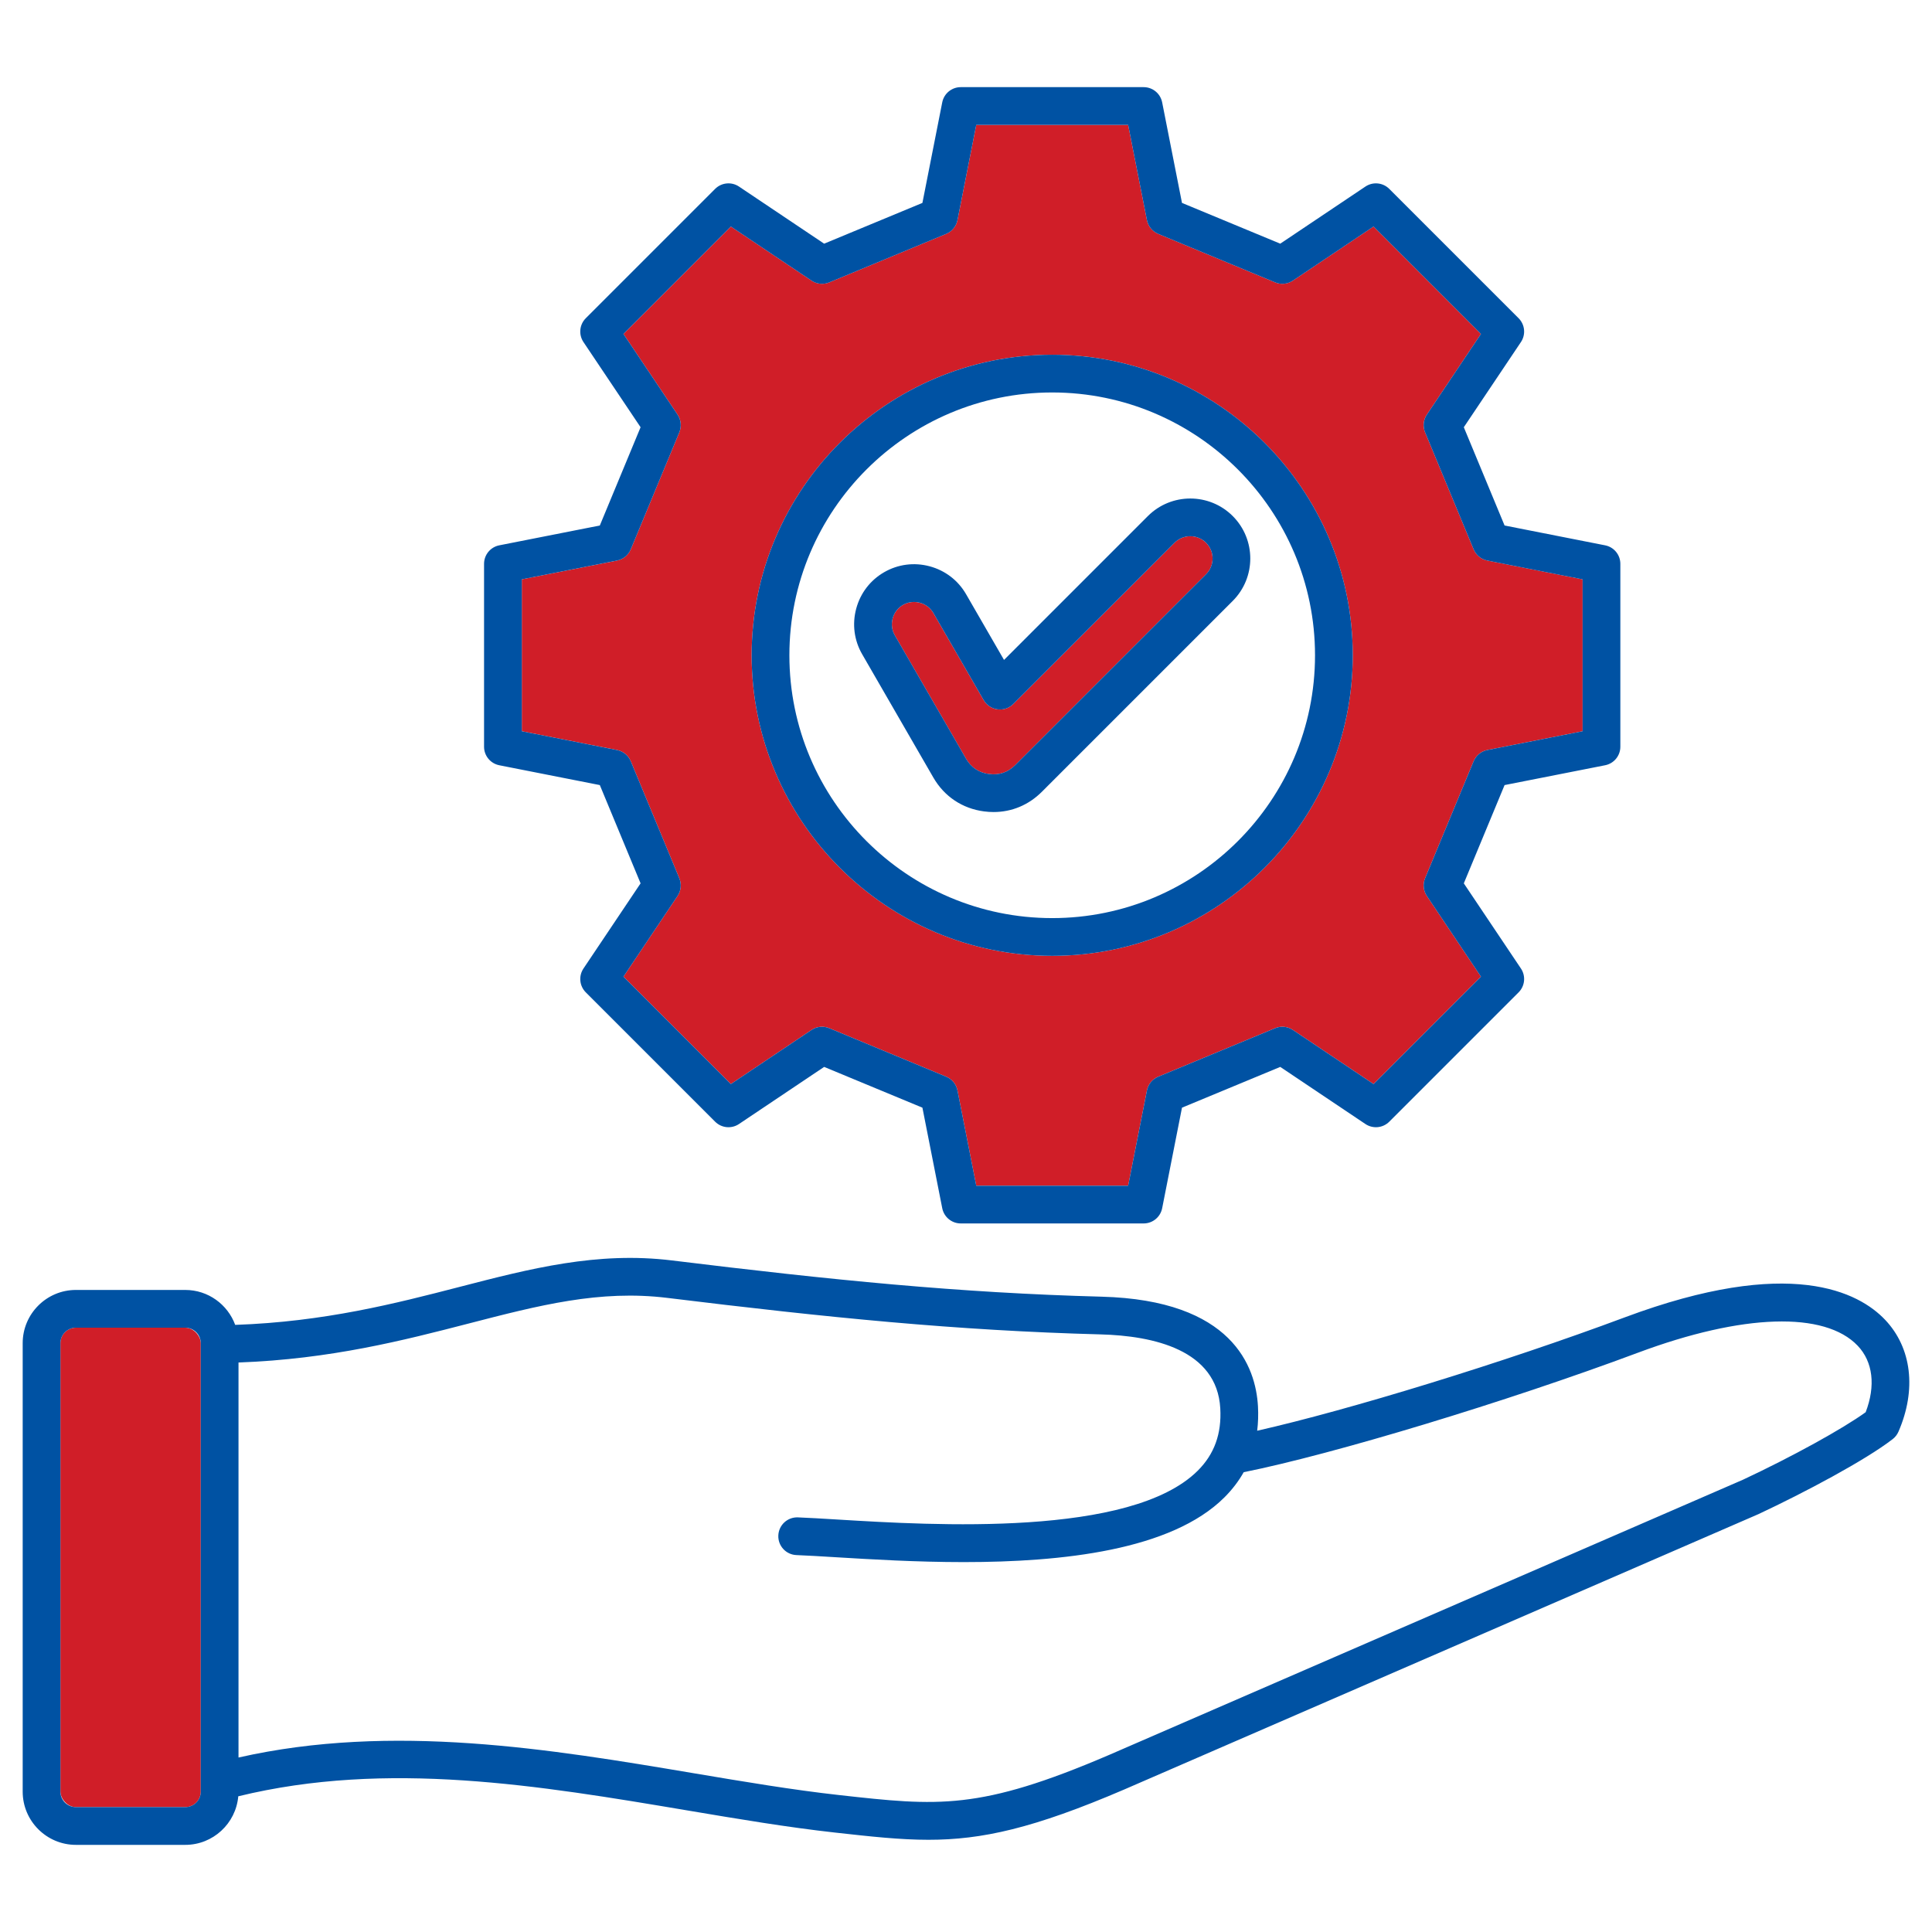 <svg xmlns="http://www.w3.org/2000/svg" viewBox="0 0 512 512" id="Responsibility">
  <rect width="37.194" height="127.06" x="16.011" y="351.848" fill="#d01e28" rx="4.108" ry="4.108" class="colora3b7ff svgShape"></rect>
  <path fill="#d01e28" d="M138.28,193.784l25.238,4.977c1.64,.323,3.01,1.445,3.65,2.989l12.855,30.989c.642,1.546,.467,3.311-.466,4.701l-14.339,21.382,28.462,28.462,21.382-14.339c1.39-.934,3.155-1.108,4.701-.466l30.989,12.855c1.544,.641,2.666,2.011,2.989,3.651l4.977,25.238h40.252l4.977-25.238c.323-1.64,1.445-3.01,2.989-3.651l30.989-12.855c1.546-.641,3.312-.467,4.701,.466l21.381,14.339,28.463-28.462-14.339-21.382c-.933-1.39-1.107-3.154-.466-4.7l12.854-30.989c.641-1.544,2.011-2.667,3.651-2.99l25.238-4.977v-40.252l-25.238-4.977c-1.641-.323-3.011-1.445-3.651-2.99l-12.854-30.989c-.642-1.546-.467-3.31,.466-4.7l14.339-21.382-28.463-28.462-21.381,14.338c-1.391,.933-3.156,1.107-4.701,.466l-30.989-12.854c-1.544-.641-2.666-2.011-2.989-3.651l-4.977-25.238h-40.252l-4.977,25.238c-.323,1.64-1.445,3.01-2.989,3.651l-30.989,12.854c-1.545,.643-3.309,.467-4.701-.465l-21.382-14.339-28.462,28.462,14.339,21.382c.933,1.39,1.107,3.154,.466,4.701l-12.855,30.989c-.641,1.544-2.011,2.666-3.651,2.989l-25.237,4.977v40.252Zm140.565-99.776c43.919,0,79.65,35.731,79.65,79.65s-35.731,79.65-79.65,79.65-79.65-35.731-79.65-79.65,35.731-79.65,79.65-79.65Z" class="colora3b7ff svgShape"></path>
  <path fill="#d01e28" d="M262.096,205.118c2.694,.354,5.021-.439,6.937-2.354l50.586-50.585c2.301-2.3,2.301-6.044,0-8.347-2.303-2.3-6.047-2.3-8.348,0l-42.731,42.732c-1.098,1.099-2.645,1.628-4.188,1.421-1.541-.203-2.9-1.111-3.678-2.457l-13.313-23.06c-.782-1.355-2.056-2.327-3.587-2.737-.516-.138-1.038-.207-1.556-.207-1.02,0-2.021,.265-2.919,.784-1.355,.782-2.327,2.056-2.737,3.587s-.206,3.12,.577,4.475l18.865,32.678c1.355,2.347,3.405,3.716,6.092,4.07Z" class="colora3b7ff svgShape"></path>
  <path fill="#0052a3" d="M499.579,349.764c-6.91-7.285-25.066-17.054-69.005-.649-31.976,11.939-73.128,24.564-97.409,30.043,.259-2.083,.333-4.246,.206-6.494-.591-10.446-6.758-28.107-41.431-29.03-37.76-1.005-71.569-4.42-113.881-9.604-19.79-2.425-37.543,2.168-56.341,7.03-16.777,4.34-35.756,9.236-59.39,10.046-1.984-5.393-7.158-9.257-13.231-9.257H20.12c-7.779,0-14.108,6.329-14.108,14.108v118.843c0,7.779,6.329,14.108,14.108,14.108h28.978c7.362,0,13.417-5.67,14.046-12.872,39.505-9.633,79.852-2.844,118.909,3.729,13.704,2.307,26.648,4.485,39.237,5.885,9.501,1.056,17.201,1.913,24.763,1.913,14.153,0,27.812-3.002,51.84-13.311l168.073-72.973c.043-.019,.086-.039,.129-.059,12.044-5.639,28.288-14.255,35.495-19.846,.663-.515,1.187-1.188,1.521-1.958,4.839-11.135,3.519-22.22-3.532-29.652ZM53.206,474.8c0,2.265-1.843,4.108-4.108,4.108H20.12c-2.266,0-4.108-1.843-4.108-4.108v-118.843c0-2.266,1.843-4.108,4.108-4.108h28.978c2.266,0,4.108,1.843,4.108,4.108v118.843Zm441.218-100.552c-6.136,4.432-19.416,11.754-32.506,17.887l-167.988,72.936c-34.418,14.767-45.284,13.56-71.534,10.641-12.312-1.369-25.121-3.525-38.683-5.808-37.46-6.305-79.672-13.396-120.507-4.142v-104.683c24.468-.899,43.863-5.9,61.018-10.338,18.626-4.819,34.708-8.983,52.619-6.786,42.604,5.219,76.675,8.659,114.832,9.674,13.982,.373,30.835,4.075,31.712,19.599,.381,6.734-1.571,12.138-5.97,16.518-17.727,17.654-70.153,14.479-95.35,12.952-4.124-.25-7.687-.465-10.615-.578-2.774-.104-5.083,2.045-5.188,4.804-.106,2.759,2.044,5.082,4.804,5.188,2.818,.109,6.33,.321,10.396,.568,9.353,.566,21.324,1.292,33.946,1.292,26.105,0,54.973-3.105,69.064-17.141,2.063-2.055,3.768-4.287,5.121-6.685,23.619-4.731,69.536-18.618,104.477-31.663,27.741-10.357,49.52-11.042,58.252-1.836,4.035,4.253,4.778,10.617,2.1,17.601ZM132.312,202.8l26.646,5.254,10.803,26.042-15.136,22.57c-1.33,1.983-1.072,4.631,.617,6.32l34.275,34.275c1.687,1.688,4.336,1.949,6.32,.617l22.57-15.136,26.042,10.803,5.254,26.646c.462,2.343,2.517,4.033,4.905,4.033h48.473c2.389,0,4.443-1.689,4.905-4.033l5.254-26.646,26.042-10.803,22.569,15.136c1.985,1.331,4.633,1.07,6.32-.617l34.275-34.275c1.689-1.689,1.947-4.336,.617-6.32l-15.136-22.57,10.803-26.042,26.646-5.254c2.343-.462,4.032-2.517,4.032-4.905v-48.473c0-2.389-1.689-4.443-4.033-4.905l-26.646-5.254-10.803-26.042,15.136-22.57c1.33-1.983,1.072-4.631-.617-6.32l-34.275-34.275c-1.687-1.688-4.334-1.948-6.32-.617l-22.569,15.135-26.042-10.802-5.254-26.646c-.462-2.343-2.517-4.033-4.905-4.033h-48.473c-2.389,0-4.443,1.689-4.905,4.033l-5.254,26.646-26.042,10.802-22.57-15.136c-1.983-1.33-4.633-1.07-6.32,.617l-34.275,34.275c-1.689,1.689-1.947,4.337-.617,6.32l15.136,22.57-10.803,26.042-26.645,5.254c-2.344,.462-4.033,2.517-4.033,4.905v48.473c0,2.388,1.689,4.443,4.032,4.905Zm5.968-49.268l25.237-4.977c1.641-.323,3.011-1.445,3.651-2.989l12.855-30.989c.642-1.546,.467-3.311-.466-4.701l-14.339-21.382,28.462-28.462,21.382,14.339c1.393,.933,3.156,1.108,4.701,.465l30.989-12.854c1.544-.641,2.666-2.011,2.989-3.651l4.977-25.238h40.252l4.977,25.238c.323,1.64,1.445,3.01,2.989,3.651l30.989,12.854c1.545,.642,3.311,.467,4.701-.466l21.381-14.338,28.463,28.462-14.339,21.382c-.933,1.39-1.107,3.154-.466,4.7l12.854,30.989c.641,1.544,2.011,2.667,3.651,2.99l25.238,4.977v40.252l-25.238,4.977c-1.641,.323-3.011,1.445-3.651,2.99l-12.854,30.989c-.642,1.546-.467,3.31,.466,4.7l14.339,21.382-28.463,28.462-21.381-14.339c-1.39-.933-3.155-1.107-4.701-.466l-30.989,12.855c-1.544,.641-2.666,2.011-2.989,3.651l-4.977,25.238h-40.252l-4.977-25.238c-.323-1.64-1.445-3.01-2.989-3.651l-30.989-12.855c-1.546-.642-3.312-.468-4.701,.466l-21.382,14.339-28.462-28.462,14.339-21.382c.933-1.39,1.107-3.154,.466-4.701l-12.855-30.989c-.641-1.544-2.011-2.666-3.65-2.989l-25.238-4.977v-40.252Zm140.565,99.776c43.919,0,79.65-35.731,79.65-79.65s-35.731-79.65-79.65-79.65-79.65,35.731-79.65,79.65,35.731,79.65,79.65,79.65Zm0-149.301c38.405,0,69.65,31.245,69.65,69.65s-31.245,69.65-69.65,69.65-69.65-31.245-69.65-69.65,31.245-69.65,69.65-69.65Zm-18.055,111.024c.849,.112,1.689,.167,2.521,.167,4.815,0,9.288-1.859,12.793-5.365l50.585-50.584c6.2-6.199,6.2-16.287,0-22.488h0c-6.199-6.2-16.289-6.2-22.488,0l-38.124,38.125-10.056-17.417c-2.117-3.668-5.548-6.295-9.659-7.397-4.109-1.101-8.394-.542-12.062,1.576-3.668,2.118-6.295,5.548-7.396,9.659-1.102,4.111-.542,8.396,1.576,12.063l18.865,32.678c2.907,5.035,7.683,8.226,13.446,8.984Zm-24.229-51.137c.41-1.531,1.382-2.805,2.737-3.587,.898-.519,1.899-.784,2.919-.784,.518,0,1.04,.068,1.556,.207,1.531,.41,2.805,1.382,3.587,2.737l13.313,23.06c.777,1.346,2.137,2.254,3.678,2.457,1.543,.207,3.09-.323,4.188-1.421l42.731-42.732c2.301-2.301,6.045-2.3,8.348,0,2.301,2.302,2.301,6.046,0,8.347l-50.586,50.585c-1.915,1.916-4.242,2.709-6.937,2.354-2.687-.354-4.736-1.724-6.092-4.07l-18.865-32.678c-.783-1.355-.987-2.944-.577-4.475Z" class="color466ffd svgShape"></path>
</svg>
